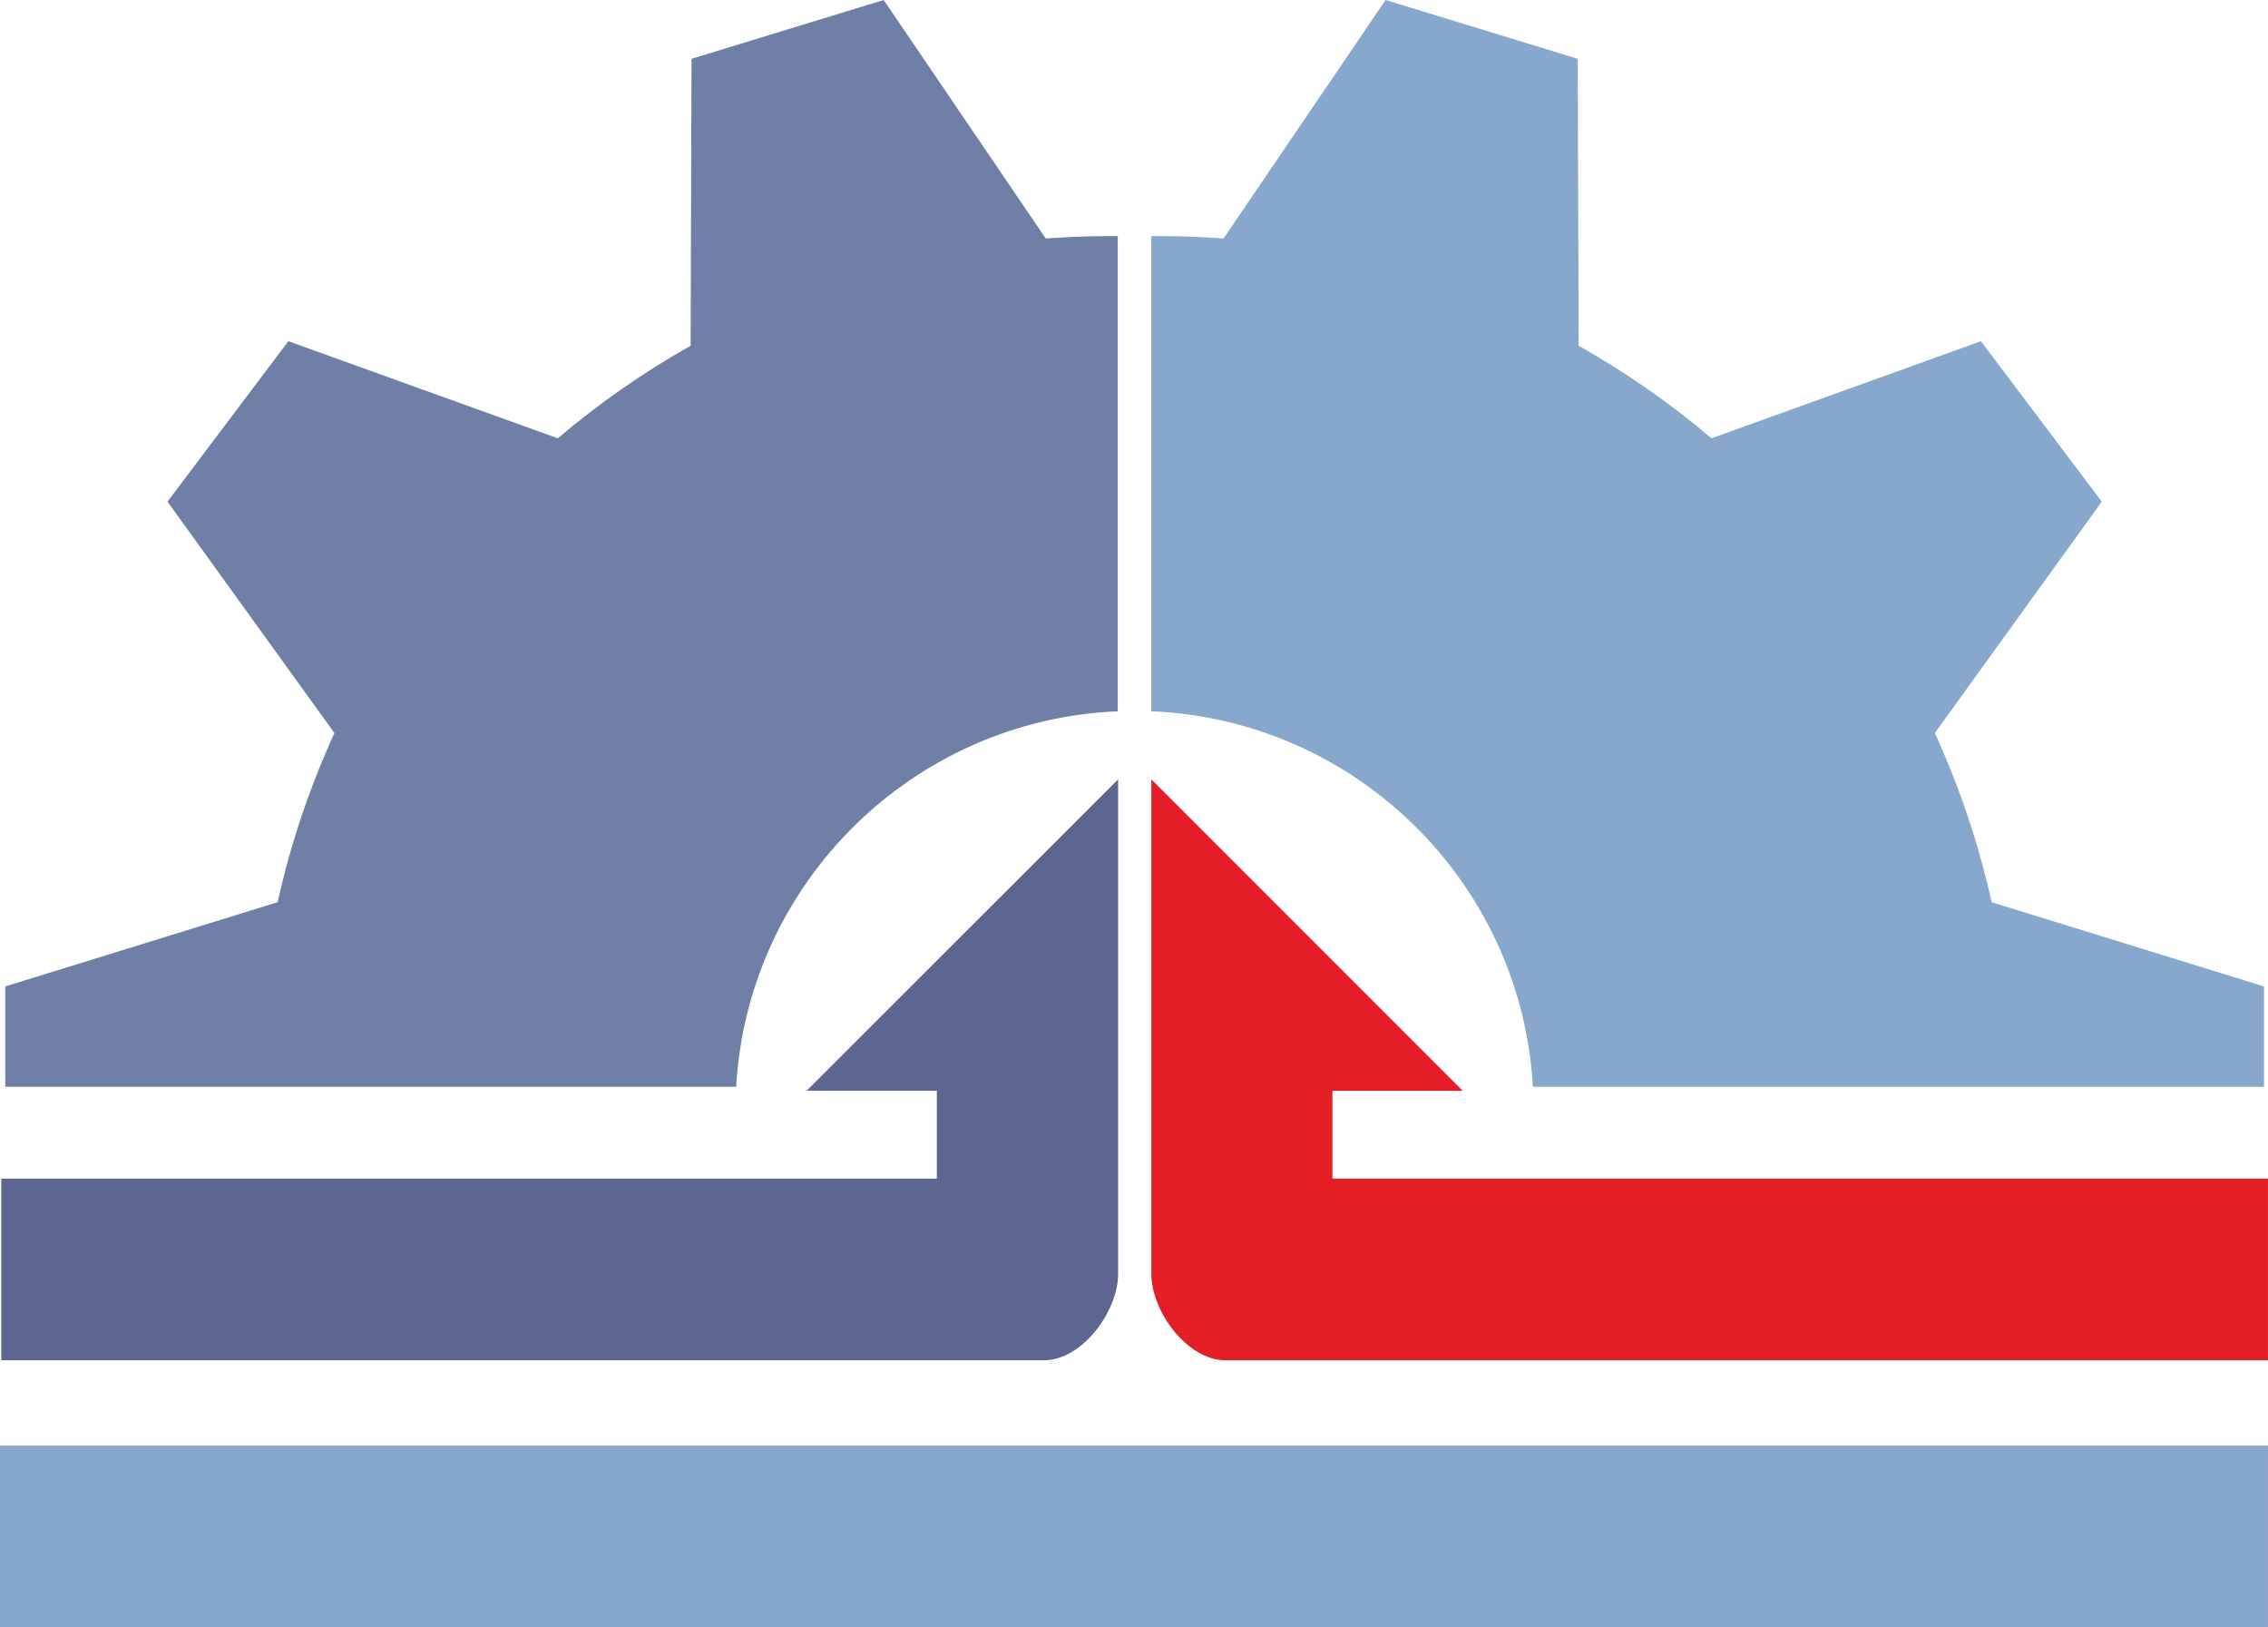 <?xml version="1.0" encoding="UTF-8"?> <svg xmlns="http://www.w3.org/2000/svg" xmlns:xlink="http://www.w3.org/1999/xlink" xml:space="preserve" width="17.946mm" height="12.873mm" version="1.1" style="shape-rendering:geometricPrecision; text-rendering:geometricPrecision; image-rendering:optimizeQuality; fill-rule:evenodd; clip-rule:evenodd" viewBox="0 0 124.99 89.66"> <defs> <style type="text/css"> .fil3 {fill:#E31E24} .fil1 {fill:#87A7CC} .fil0 {fill:#6F7FA5} .fil2 {fill:#5D6691} </style> </defs> <g id="Слой_x0020_1">  <g id="_2192171877024"> <path class="fil0" d="M0.29 59.89l0 -5.54 15.01 -4.64c0.72,-3.25 1.78,-6.37 3.13,-9.32l-9.2 -12.75 6.66 -8.84 14.85 5.35c2.26,-1.92 4.71,-3.63 7.32,-5.1l0.05 -15.81 10.59 -3.24 8.93 13.14c1.13,-0.08 2.27,-0.13 3.43,-0.13 0.18,0 0.36,0 0.54,0l0 26.18c-11.29,0.47 -20.39,9.45 -21.03,20.69l-40.28 0z"></path> <path class="fil1" d="M124.77 59.89l0 -5.54 -15.01 -4.64c-0.72,-3.25 -1.78,-6.37 -3.13,-9.32l9.2 -12.75 -6.66 -8.84 -14.85 5.35c-2.26,-1.92 -4.71,-3.63 -7.32,-5.1l-0.05 -15.81 -10.59 -3.24 -8.93 13.14c-1.13,-0.08 -2.27,-0.13 -3.43,-0.13 -0.18,0 -0.36,0 -0.55,0l0 26.18c11.29,0.47 20.39,9.45 21.03,20.69l40.28 0z"></path> <path class="fil2" d="M57.52 74.95l-57.45 0 0 -10.01 51.56 0 0 -4.84 -7.18 0 17.17 -17.16 0 27.24c0,2.09 -1.99,4.77 -4.09,4.77z"></path> <path class="fil3" d="M67.54 74.95l57.45 0 0 -10.01 -51.56 0 0 -4.84 7.18 0 -17.16 -17.16 0 27.24c0,2.09 1.99,4.77 4.09,4.77z"></path> <polygon class="fil1" points="-0,89.66 124.99,89.66 124.99,79.65 -0,79.65 "></polygon> </g> </g> </svg> 